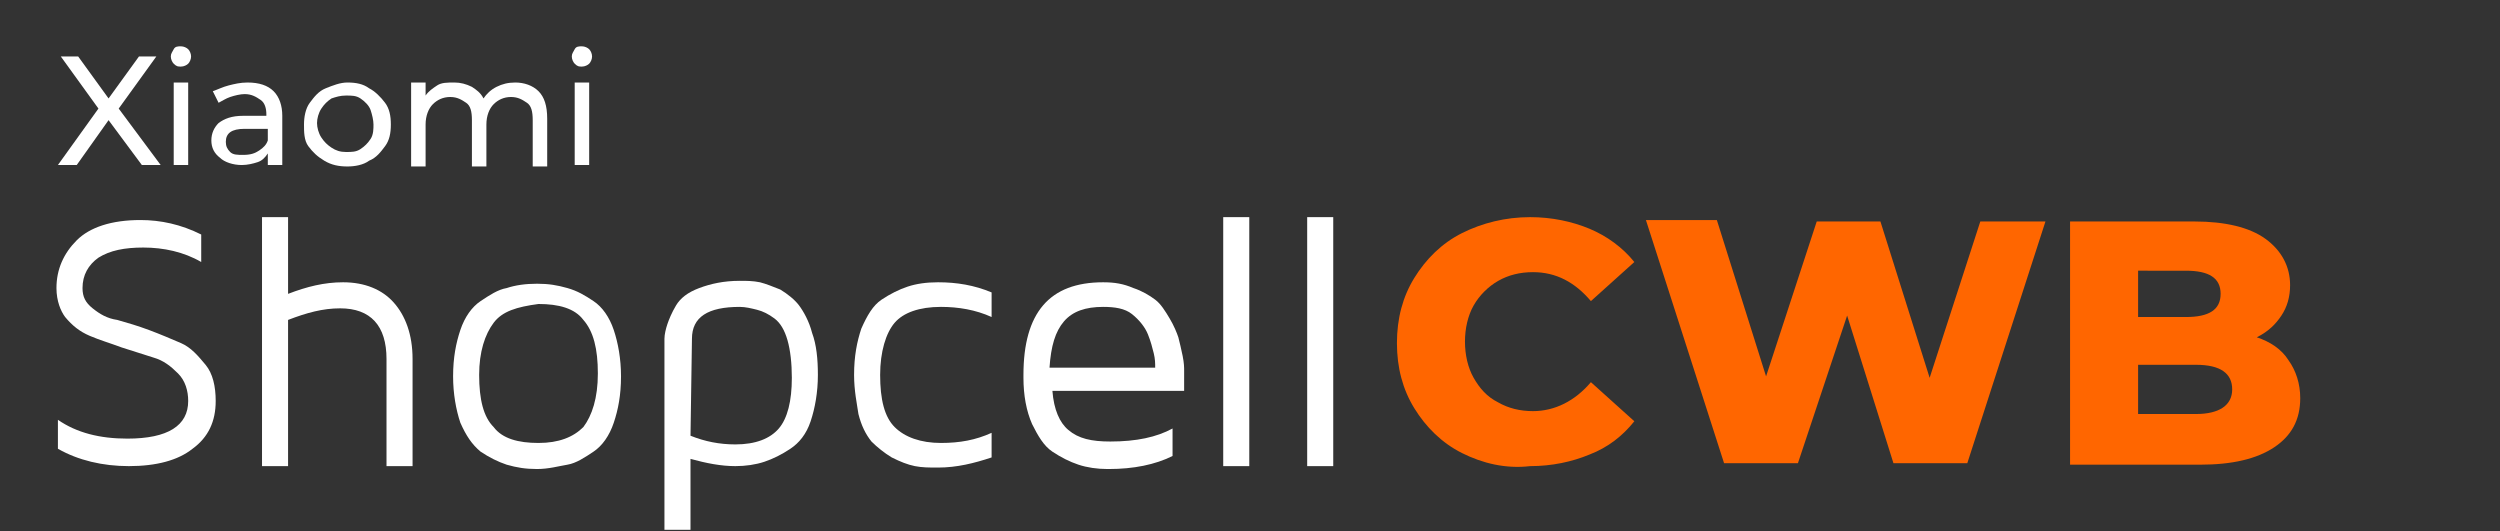 <?xml version="1.0" encoding="utf-8"?>
<!-- Generator: Adobe Illustrator 24.0.0, SVG Export Plug-In . SVG Version: 6.00 Build 0)  -->
<svg version="1.1" id="Camada_1" xmlns="http://www.w3.org/2000/svg" xmlns:xlink="http://www.w3.org/1999/xlink" x="0px" y="0px"
	 viewBox="0 0 172.7 36.7" style="enable-background:new 0 0 172.7 36.7;" xml:space="preserve">
<rect x="0" y="0" width="172.7" height="36.7" fill="#333333" stroke="none"/>
<style type="text/css">
	.st0{enable-background:new    ;}
	.st1{fill:#FFFFFF;}
	.st2{fill:#FF6600;}
</style>
<g class="st0">
	<path class="st1" d="M3.9,19.9c0-1.3,0.5-2.4,1.4-3.3s2.4-1.4,4.4-1.4c1.4,0,2.8,0.3,4.2,1v1.9c-1.2-0.7-2.6-1-4-1
		c-1.3,0-2.3,0.2-3.1,0.7c-0.7,0.5-1.1,1.2-1.1,2.1c0,0.6,0.2,1,0.7,1.4s1,0.7,1.7,0.8c0.7,0.2,1.4,0.4,2.2,0.7s1.5,0.6,2.2,0.9
		s1.2,0.9,1.7,1.5s0.7,1.5,0.7,2.5c0,1.4-0.5,2.5-1.6,3.3c-1,0.8-2.5,1.2-4.4,1.2c-1.8,0-3.5-0.4-4.9-1.2v-2
		c1.3,0.9,2.9,1.3,4.8,1.3c2.8,0,4.2-0.9,4.2-2.6c0-0.7-0.2-1.4-0.7-1.9s-1-0.9-1.7-1.1L8.4,24c-0.8-0.3-1.5-0.5-2.2-0.8
		S5,22.5,4.5,21.9C4.2,21.5,3.9,20.8,3.9,19.9z"/>
	<path class="st1" d="M18.1,32.2V15h1.8v5.3c1.3-0.5,2.5-0.8,3.8-0.8c1.5,0,2.7,0.5,3.5,1.4s1.3,2.2,1.3,3.9v7.4h-1.8v-7.4
		c0-2.3-1.1-3.5-3.2-3.5c-1.2,0-2.3,0.3-3.6,0.8v10.1C19.9,32.2,18.1,32.2,18.1,32.2z"/>
	<path class="st1" d="M31.8,29.2c-0.3-0.9-0.5-2-0.5-3.2c0-1.3,0.2-2.3,0.5-3.2c0.3-0.9,0.8-1.6,1.4-2s1.2-0.8,1.8-0.9
		c0.6-0.2,1.3-0.3,2.1-0.3s1.4,0.1,2.1,0.3s1.2,0.5,1.8,0.9s1.1,1.1,1.4,2s0.5,2,0.5,3.2c0,1.3-0.2,2.3-0.5,3.2s-0.8,1.6-1.4,2
		s-1.2,0.8-1.8,0.9s-1.3,0.3-2.1,0.3s-1.4-0.1-2.1-0.3c-0.6-0.2-1.2-0.5-1.8-0.9C32.6,30.7,32.2,30.1,31.8,29.2z M34.1,22.3
		c-0.6,0.8-1,2-1,3.6c0,1.7,0.3,2.9,1,3.6c0.6,0.8,1.7,1.1,3.1,1.1s2.4-0.4,3.1-1.1c0.6-0.8,1-2,1-3.7s-0.3-2.9-1-3.7
		c-0.6-0.8-1.7-1.1-3.1-1.1C35.7,21.2,34.7,21.5,34.1,22.3z"/>
	<path class="st1" d="M45.9,36.4v-13c0-0.3,0.1-0.7,0.2-1s0.3-0.8,0.6-1.3s0.8-0.9,1.6-1.2c0.8-0.3,1.7-0.5,2.8-0.5
		c0.5,0,0.9,0,1.4,0.1c0.4,0.1,0.9,0.3,1.4,0.5c0.5,0.3,1,0.7,1.3,1.1s0.7,1.1,0.9,1.9c0.3,0.8,0.4,1.8,0.4,2.9
		c0,1.2-0.2,2.3-0.5,3.2s-0.8,1.5-1.4,1.9s-1.2,0.7-1.8,0.9c-0.6,0.2-1.3,0.3-2,0.3c-1,0-2-0.2-3.1-0.5v4.9h-1.8L45.9,36.4
		L45.9,36.4z M47.7,30.1c1,0.4,2,0.6,3.1,0.6c1.4,0,2.4-0.4,3-1.1s0.9-1.9,0.9-3.5c0-1-0.1-1.9-0.3-2.6s-0.5-1.2-0.9-1.5
		s-0.8-0.5-1.2-0.6s-0.8-0.2-1.2-0.2c-2.2,0-3.3,0.7-3.3,2.2L47.7,30.1C47.8,30.1,47.7,30.1,47.7,30.1z"/>
	<path class="st1" d="M59,25.9c0-1.3,0.2-2.3,0.5-3.2c0.4-0.9,0.8-1.6,1.4-2c0.6-0.4,1.2-0.7,1.8-0.9c0.6-0.2,1.3-0.3,2.1-0.3
		c1.3,0,2.5,0.2,3.7,0.7v1.7c-1.1-0.5-2.3-0.7-3.5-0.7c-1.5,0-2.6,0.4-3.2,1.1s-1,2-1,3.6c0,1.7,0.3,2.9,1,3.6s1.8,1.1,3.2,1.1
		c1.3,0,2.4-0.2,3.5-0.7v1.7c-1.2,0.4-2.4,0.7-3.7,0.7c-0.6,0-1.1,0-1.6-0.1s-1-0.3-1.6-0.6c-0.5-0.3-1-0.7-1.4-1.1
		c-0.4-0.5-0.7-1.1-0.9-1.9C59.2,27.9,59,27,59,25.9z"/>
	<path class="st1" d="M70.7,26.1L70.7,26.1c0-0.1,0-0.2,0-0.2c0-4.3,1.8-6.4,5.5-6.4c0.8,0,1.4,0.1,2.1,0.4c0.6,0.2,1.1,0.5,1.5,0.8
		s0.7,0.8,1,1.3s0.5,1,0.6,1.3c0.1,0.4,0.2,0.8,0.3,1.3s0.1,0.8,0.1,1v0.5V27h-9.1c0.1,1.3,0.5,2.2,1.1,2.7c0.7,0.6,1.6,0.8,2.9,0.8
		c1.8,0,3.2-0.3,4.3-0.9v1.9c-1.2,0.6-2.7,0.9-4.4,0.9c0,0,0,0-0.1,0c-0.7,0-1.4-0.1-2-0.3s-1.2-0.5-1.8-0.9s-1-1.1-1.4-1.9
		C70.9,28.4,70.7,27.3,70.7,26.1z M72.5,25.4h7.3c0-0.3,0-0.6-0.1-1s-0.2-0.8-0.4-1.3s-0.6-1-1.1-1.4s-1.2-0.5-2-0.5
		c-1.2,0-2.1,0.3-2.7,1S72.6,23.9,72.5,25.4z"/>
	<path class="st1" d="M84.5,32.2V15h1.8v17.2H84.5z"/>
	<path class="st1" d="M90.3,32.2V15h1.8v17.2C92.1,32.2,90.3,32.2,90.3,32.2z"/>
</g>
<g>
	<g>
		<path class="st2" d="M101,31.3c-1.4-0.7-2.5-1.8-3.3-3.1c-0.8-1.3-1.2-2.8-1.2-4.5s0.4-3.2,1.2-4.5s1.9-2.4,3.3-3.1
			c1.4-0.7,3-1.1,4.7-1.1c1.5,0,2.9,0.3,4.1,0.8c1.2,0.5,2.3,1.3,3.1,2.3l-3,2.7c-1.1-1.3-2.4-2-4-2c-0.9,0-1.7,0.2-2.4,0.6
			c-0.7,0.4-1.3,1-1.7,1.7c-0.4,0.7-0.6,1.6-0.6,2.5s0.2,1.8,0.6,2.5s0.9,1.3,1.7,1.7c0.7,0.4,1.5,0.6,2.4,0.6c1.5,0,2.9-0.7,4-2
			l3,2.7c-0.8,1-1.8,1.8-3.1,2.3c-1.2,0.5-2.6,0.8-4.1,0.8C104,32.4,102.4,32,101,31.3z"/>
		<path class="st2" d="M141.3,15.3L135.9,32h-5.1l-3.2-10.2L124.2,32h-5.1l-5.4-16.8h4.9L122,26l3.5-10.7h4.4l3.4,10.8l3.5-10.8
			H141.3z"/>
		<path class="st2" d="M158.1,24.9c0.5,0.7,0.8,1.6,0.8,2.6c0,1.5-0.6,2.6-1.8,3.4s-2.9,1.2-5.1,1.2h-9V15.3h8.6
			c2.1,0,3.8,0.4,4.9,1.2c1.1,0.8,1.7,1.9,1.7,3.2c0,0.8-0.2,1.5-0.6,2.1c-0.4,0.6-0.9,1.1-1.7,1.5
			C156.8,23.6,157.6,24.1,158.1,24.9z M147.7,18.7v3.2h3.3c1.6,0,2.4-0.5,2.4-1.6s-0.8-1.6-2.4-1.6H147.7z M154.2,26.9
			c0-1.1-0.8-1.7-2.5-1.7h-4v3.4h4C153.3,28.6,154.2,28,154.2,26.9z"/>
	</g>
</g>
<g>
	<path class="st1" d="M9.8,11.4L7.5,8.3l-2.2,3.1H4l2.8-3.9L4.2,3.9h1.2l2.1,2.9l2.1-2.9h1.2L8.2,7.5l2.9,3.9H9.8z"/>
	<path class="st1" d="M12,4.4c-0.1-0.1-0.2-0.3-0.2-0.5s0.1-0.3,0.2-0.5s0.3-0.2,0.5-0.2s0.4,0.1,0.5,0.2c0.1,0.1,0.2,0.3,0.2,0.5
		c0,0.2-0.1,0.4-0.2,0.5s-0.3,0.2-0.5,0.2S12.2,4.6,12,4.4z M12,5.7h1v5.7h-1V5.7z"/>
	<path class="st1" d="M18.9,6.3c0.4,0.4,0.6,1,0.6,1.7v3.4h-1v-0.8c-0.2,0.3-0.4,0.5-0.7,0.6c-0.3,0.1-0.7,0.2-1.1,0.2
		c-0.6,0-1.2-0.2-1.5-0.5c-0.4-0.3-0.6-0.7-0.6-1.2s0.2-0.9,0.5-1.2C15.5,8.2,16,8,16.8,8h1.6V7.9c0-0.4-0.1-0.8-0.4-1
		s-0.6-0.4-1.1-0.4c-0.3,0-0.7,0.1-1,0.2c-0.3,0.1-0.6,0.3-0.8,0.4l-0.4-0.8C15,6.2,15.4,6,15.8,5.9s0.8-0.2,1.3-0.2
		C17.9,5.7,18.5,5.9,18.9,6.3z M17.9,10.4c0.3-0.2,0.5-0.4,0.6-0.7V8.9h-1.6c-0.9,0-1.3,0.3-1.3,0.9c0,0.3,0.1,0.5,0.3,0.7
		c0.2,0.2,0.5,0.2,0.9,0.2C17.3,10.7,17.6,10.6,17.9,10.4z"/>
	<path class="st1" d="M22.4,11.1c-0.5-0.3-0.8-0.6-1.1-1S21,9.1,21,8.6s0.1-1.1,0.4-1.5s0.6-0.8,1.1-1s1-0.4,1.5-0.4
		c0.6,0,1.1,0.1,1.5,0.4c0.4,0.2,0.8,0.6,1.1,1C26.9,7.5,27,8,27,8.6s-0.1,1.1-0.4,1.5s-0.6,0.8-1.1,1c-0.4,0.3-1,0.4-1.5,0.4
		C23.4,11.5,22.9,11.4,22.4,11.1z M24.9,10.3c0.3-0.2,0.5-0.4,0.7-0.7s0.2-0.7,0.2-1s-0.1-0.7-0.2-1S25.2,7,24.9,6.8
		c-0.3-0.2-0.6-0.2-1-0.2s-0.7,0.1-1,0.2c-0.3,0.2-0.5,0.4-0.7,0.7c-0.2,0.3-0.3,0.7-0.3,1s0.1,0.7,0.3,1c0.2,0.3,0.4,0.5,0.7,0.7
		c0.3,0.2,0.6,0.3,1,0.3S24.6,10.5,24.9,10.3z"/>
	<path class="st1" d="M37.2,6.3c0.4,0.4,0.6,1,0.6,1.9v3.3h-1V8.3c0-0.6-0.1-1-0.4-1.2s-0.6-0.4-1.1-0.4s-0.9,0.2-1.2,0.5
		S33.6,8,33.6,8.6v2.9h-1V8.3c0-0.6-0.1-1-0.4-1.2s-0.6-0.4-1.1-0.4s-0.9,0.2-1.2,0.5c-0.3,0.3-0.5,0.8-0.5,1.4v2.9h-1V5.7h1v0.9
		c0.2-0.3,0.5-0.5,0.8-0.7s0.7-0.2,1.2-0.2c0.4,0,0.8,0.1,1.2,0.3c0.3,0.2,0.6,0.4,0.8,0.8c0.2-0.3,0.5-0.6,0.9-0.8
		c0.4-0.2,0.8-0.3,1.3-0.3C36.2,5.7,36.8,5.9,37.2,6.3z"/>
	<path class="st1" d="M39.7,4.4c-0.1-0.1-0.2-0.3-0.2-0.5s0.1-0.3,0.2-0.5s0.3-0.2,0.5-0.2s0.4,0.1,0.5,0.2c0.1,0.1,0.2,0.3,0.2,0.5
		c0,0.2-0.1,0.4-0.2,0.5s-0.3,0.2-0.5,0.2S39.9,4.6,39.7,4.4z M39.7,5.7h1v5.7h-1V5.7z"/>
</g>
</svg>
